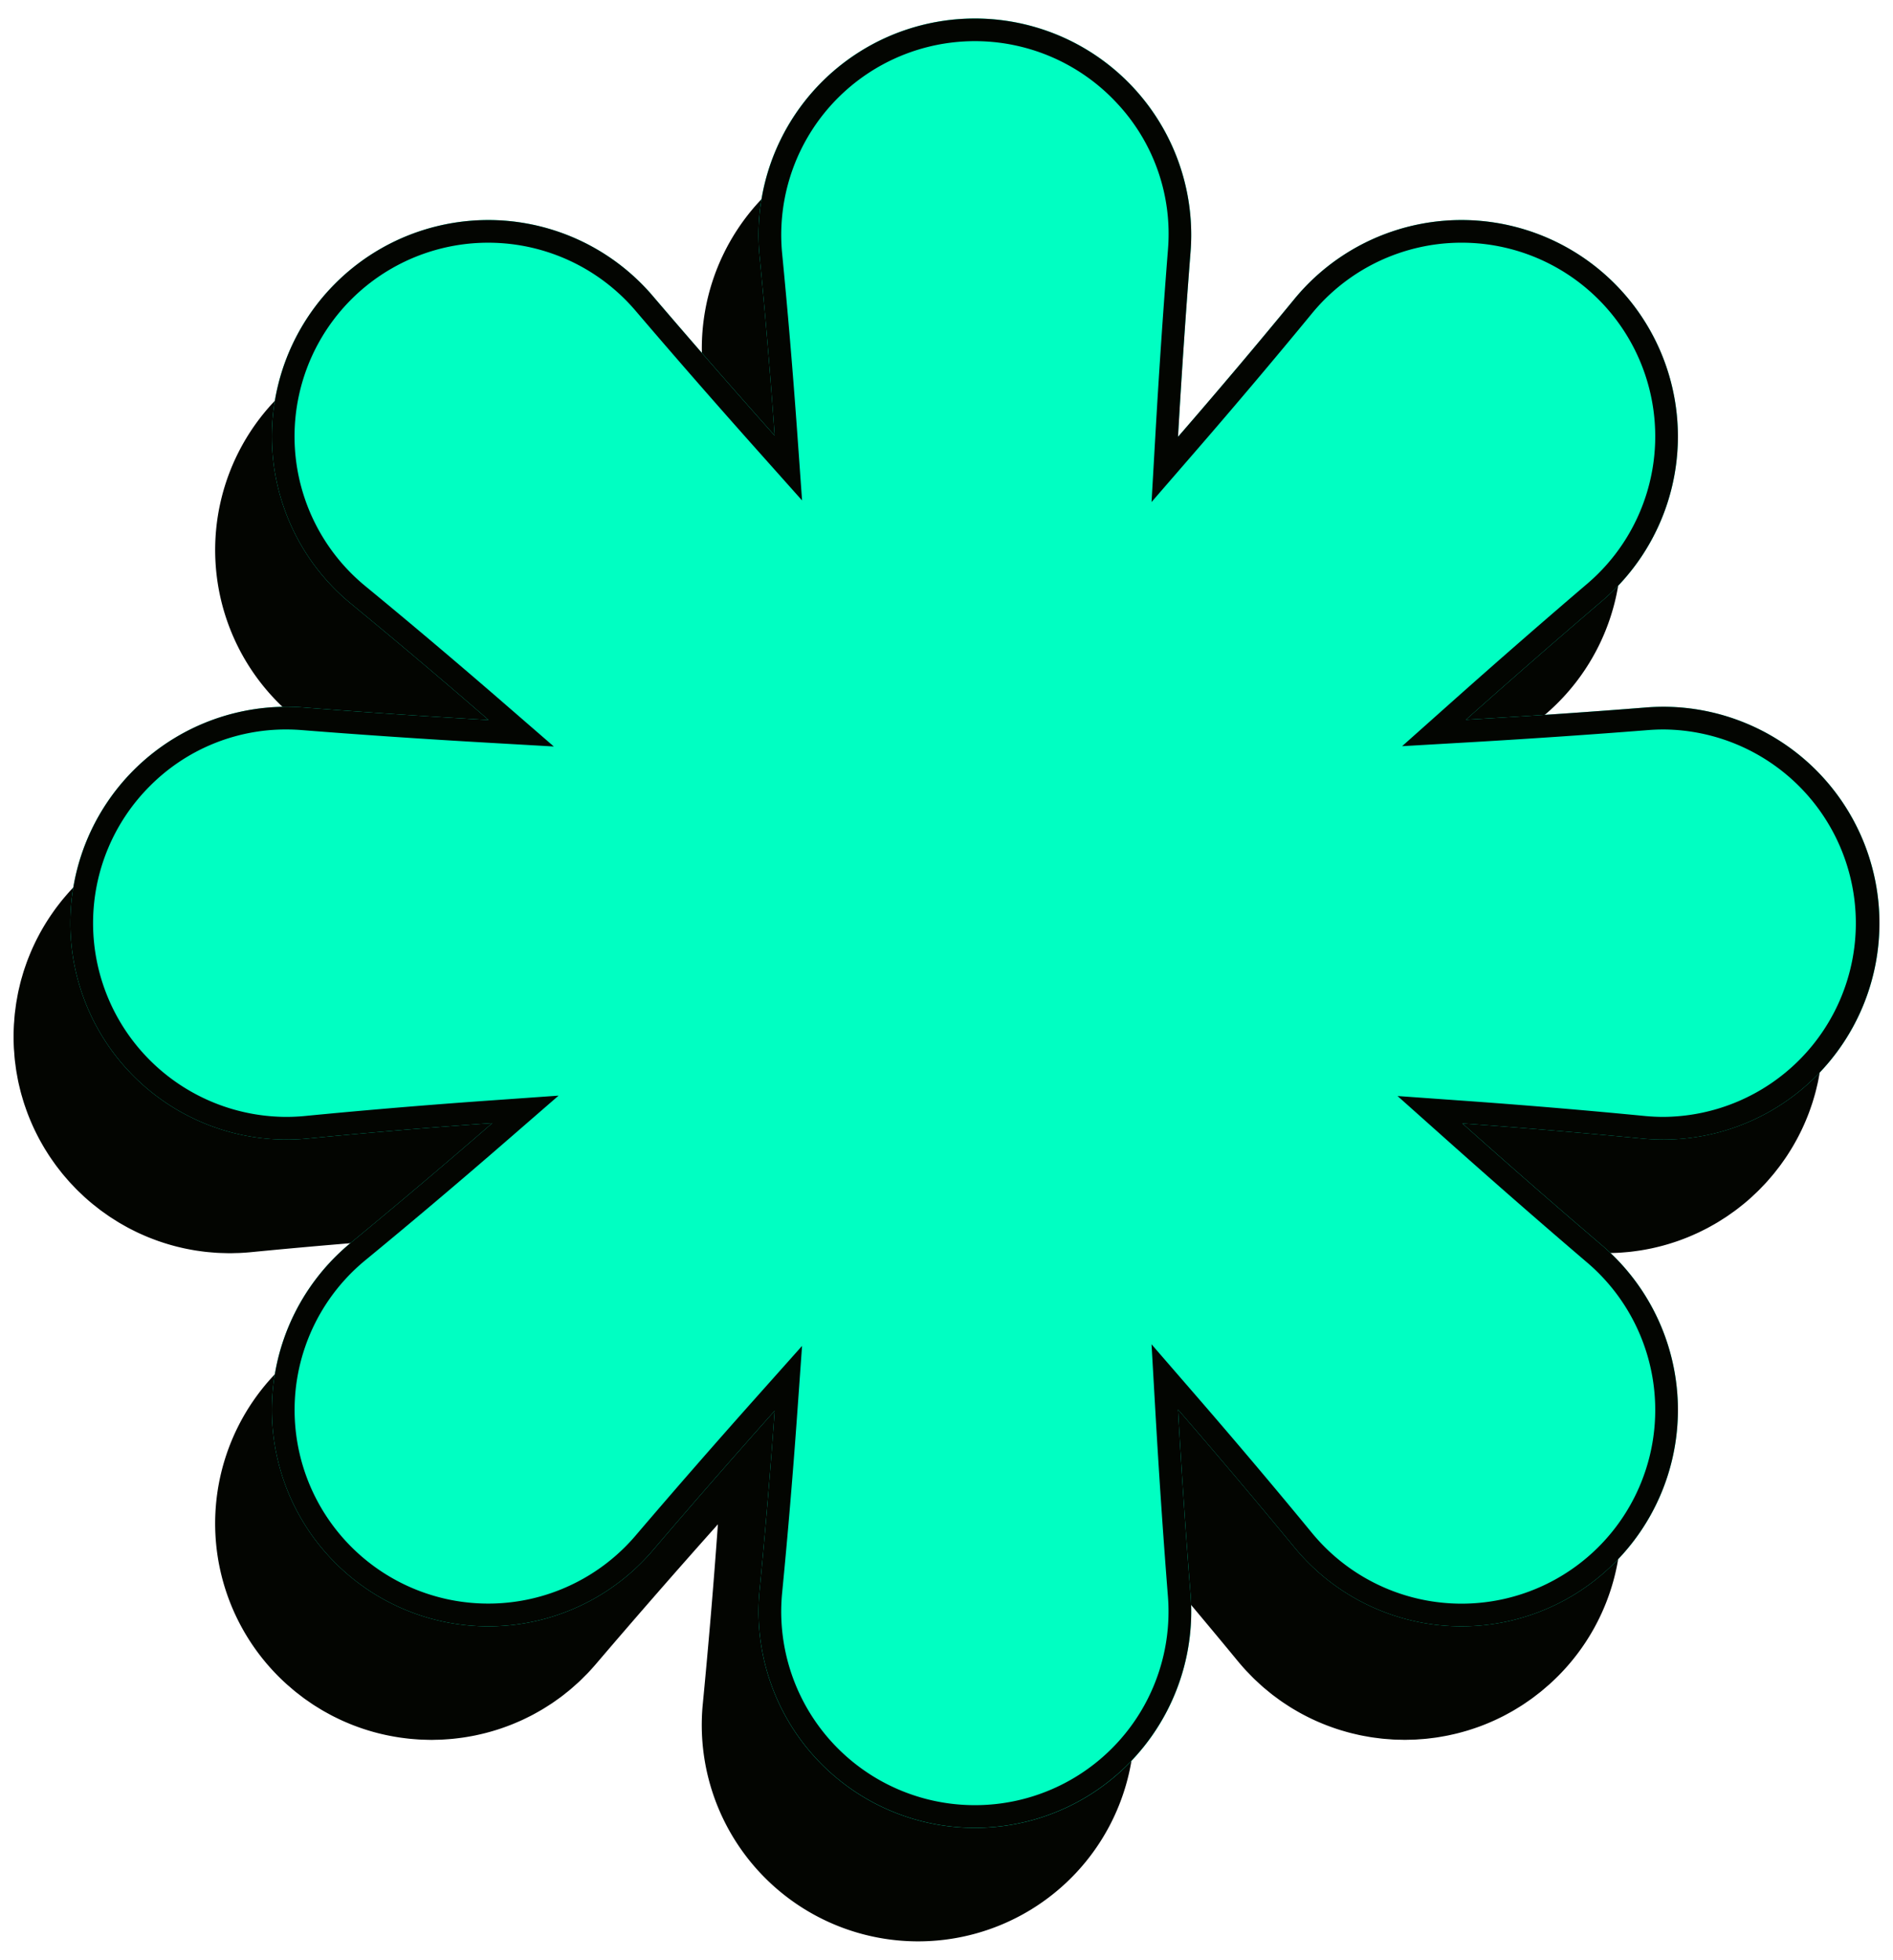 <svg id="Layer_1" data-name="Layer 1" xmlns="http://www.w3.org/2000/svg" viewBox="0 0 166.583 172.439">
  <defs>
    <style>
      .cls-1 {
        fill: #030501;
      }

      .cls-2 {
        fill: #00ffc2;
      }
    </style>
  </defs>
  <g>
    <path class="cls-1" d="M1.249,92.575c.016.221.03.443.053.662.014.134.034.267.051.4.025.196.049.393.08.587.022.141.05.281.075.421.033.183.066.367.104.548.031.144.066.286.1.429.041.174.083.349.129.522.038.144.081.287.123.43.049.168.098.335.152.501.046.144.096.285.146.428.056.162.114.323.174.482.054.142.11.282.167.422.064.156.129.312.197.466q.091.208.188.414.106.227.218.451.102.204.209.405.116.219.238.433c.075.133.151.265.229.396.084.141.171.279.258.417.082.129.163.258.248.385.091.136.185.269.279.403.087.124.175.249.265.371.098.132.199.26.3.39.093.118.184.238.28.354.105.128.214.253.323.378.097.112.193.226.292.336.114.126.232.247.349.369.1.104.197.21.3.312.128.128.26.251.392.375.097.091.19.185.289.274q.324.293.662.571c.103.085.209.166.314.248.154.122.308.246.466.363.112.083.227.16.34.241.143.102.285.204.431.302.12.08.244.156.366.234.143.091.286.183.431.271.126.076.255.147.383.22.146.083.292.167.441.246.13.07.263.135.395.202.15.076.3.151.452.223.135.064.271.123.408.184.154.068.307.135.463.199.139.057.278.111.418.164.157.06.315.12.474.176.141.05.283.097.426.144q.242.079.487.152.215.064.432.123.249.068.501.128c.145.035.29.069.436.101.171.037.342.071.514.103.146.027.293.055.44.079.175.029.351.053.528.077.146.02.293.04.441.056.18.02.362.035.544.05.146.012.292.025.439.034.186.011.375.016.563.021.144.004.287.01.432.011.035,0,.07.003.105.003.185,0,.372-.008.558-.013.107-.003.214-.003.322-.008.331-.015.663-.038.997-.07q8.133-.795,16.265-1.361-6.157,5.345-12.464,10.539A19.032,19.032,0,0,0,24.509,147.5h0q.359.359.732.694c.084.076.171.146.256.22.166.145.333.29.503.428.104.084.21.163.316.245.155.12.309.242.467.357.115.084.233.162.349.243.151.105.302.211.456.312.123.08.248.155.372.232.151.093.301.188.454.276.129.075.259.145.389.217.152.084.304.168.457.247.132.068.266.132.399.197.154.075.308.149.463.22.136.062.273.12.41.178.155.066.311.131.468.193.139.055.278.106.418.158.158.058.316.114.475.168.14.047.281.092.422.136q.241.075.482.143.213.06.426.115.244.063.489.118c.142.033.285.064.428.093.165.034.33.064.495.094.143.025.286.05.429.072.167.026.334.048.502.069.142.018.285.036.427.051.169.018.338.031.508.044.142.011.283.023.425.03.172.009.344.014.516.019.14.004.279.009.418.01.038,0,.077.003.115.003.111,0,.222-.007.333-.009.18-.003.359-.006.539-.014.149-.007.298-.018.447-.028.177-.012.354-.025.53-.042.15-.015.3-.033.451-.051.175-.021.349-.043.523-.069.151-.022.301-.048.451-.074.172-.03.344-.061.516-.096.151-.03.301-.064.451-.098.17-.039.339-.079.508-.122q.225-.058.448-.121.251-.071.5-.149.222-.069.442-.144c.165-.056.33-.115.493-.176.146-.054.291-.109.436-.167.162-.065.323-.133.484-.202.144-.062.287-.124.429-.19.16-.074.318-.151.476-.23.14-.069.28-.138.418-.211.158-.083.314-.171.47-.259.135-.076.27-.152.404-.232.156-.093.309-.191.463-.289.13-.083.261-.165.39-.251.154-.104.306-.213.458-.322.123-.088.248-.175.369-.266.154-.116.305-.239.457-.361.115-.092.232-.182.345-.278.156-.132.308-.27.461-.408.104-.093.21-.183.312-.28.169-.159.332-.325.496-.491.082-.082.165-.161.245-.245q.363-.381.71-.786,5.308-6.219,10.745-12.308-.565,7.915-1.332,15.83a19.038,19.038,0,1,0,37.932.364q-.645-8.15-1.105-16.3,5.197,5.996,10.252,12.136.345.419.708.813c.081.088.165.17.247.256.164.172.327.343.496.507.1.098.205.19.307.285.155.145.31.29.469.428.112.097.226.189.339.282.155.128.309.257.467.38.119.093.241.18.362.27.157.116.313.232.472.342.125.087.253.169.38.253.16.105.319.209.481.309.13.08.262.157.394.234.163.095.325.188.49.277.135.073.27.143.406.213q.248.127.5.247.207.098.416.191.254.113.511.218c.14.058.281.114.423.168.173.066.346.129.52.19.143.05.285.099.429.145.176.057.353.11.531.161.144.042.287.084.432.122.18.048.361.091.542.133.144.034.287.068.431.099.185.039.371.072.557.105.142.025.284.053.426.075.191.03.383.053.575.077.138.017.276.037.415.051.202.021.404.034.607.049.129.009.258.022.388.028.229.012.458.015.688.018.095.001.191.008.286.008l.024-.001c.095,0,.191-.005.286-.007.218-.004.437-.007.655-.018.12-.006.239-.017.359-.026.193-.013.386-.026.579-.045.13-.013.26-.031.39-.046.182-.022.364-.043.545-.071.135-.02.269-.045.404-.068.176-.03.351-.061.527-.096.137-.027.272-.059.409-.089.172-.038.344-.078.515-.121.137-.035.273-.072.409-.11.169-.047.338-.095.506-.147.136-.042.272-.086.407-.131q.249-.083.497-.172.203-.073.404-.152.246-.096.489-.199c.133-.056.265-.113.396-.172.162-.073.323-.149.483-.227.129-.063.259-.125.387-.191.16-.082.318-.168.477-.255.126-.069.252-.138.377-.21.158-.092.314-.188.471-.285.121-.075.243-.149.363-.227.159-.103.314-.212.47-.32.114-.079.229-.156.341-.238.162-.117.32-.241.478-.364.104-.081.209-.158.311-.241.173-.14.342-.287.511-.434.084-.073.171-.143.254-.218q.376-.338.738-.699h0a19.028,19.028,0,0,0-1.077-27.922q-6.219-5.307-12.308-10.745,7.915.565,15.83,1.332c.334.033.666.055.997.07.108.005.215.005.322.008.186.005.373.013.558.013.035,0,.07-.002.105-.003.144-.001.287-.007.43-.011.189-.005.378-.01.565-.021.146-.009.291-.021.437-.033.183-.015.365-.03.547-.05.146-.016.291-.036.437-.056.178-.024.357-.049.534-.078.145-.024.289-.05.433-.077.175-.033.349-.067.522-.105.143-.031.286-.065.428-.099q.256-.062.51-.13.212-.058.422-.12.252-.075.5-.156c.138-.045.276-.091.412-.139.165-.058.328-.119.49-.182.134-.052.269-.103.402-.158.163-.067.323-.137.483-.208.13-.058.259-.114.387-.175.16-.076.319-.155.477-.235.124-.062.248-.124.37-.189.16-.086.318-.176.476-.266.116-.066.233-.13.347-.199.162-.097.321-.199.48-.301.106-.068.213-.133.318-.203.171-.114.338-.234.505-.353.088-.063.179-.124.266-.189.214-.159.423-.323.63-.49.037-.03.076-.058.113-.088q.365-.299.714-.617c.064-.058.124-.119.187-.177.166-.155.333-.311.493-.472.084-.084.163-.171.246-.256.136-.141.272-.281.403-.426.087-.096.17-.195.255-.293.121-.14.243-.279.36-.422.086-.104.168-.212.251-.318.111-.141.222-.282.329-.427.083-.112.162-.226.243-.34.102-.143.203-.287.3-.433.079-.118.155-.238.231-.358.093-.147.186-.294.275-.444.073-.123.145-.248.216-.373.085-.151.17-.303.251-.456q.102-.191.199-.385.117-.233.228-.47.092-.197.18-.396.105-.24.204-.483c.055-.135.109-.27.161-.406.063-.165.122-.331.18-.498.048-.137.096-.275.141-.413.055-.17.106-.342.156-.514.041-.139.082-.278.119-.418.047-.176.089-.354.131-.532.033-.14.068-.279.097-.42.039-.184.072-.37.106-.556.025-.138.052-.275.074-.414.031-.197.055-.396.081-.595.017-.131.036-.26.05-.392.023-.221.038-.444.054-.667.008-.113.02-.224.026-.337.018-.337.027-.676.027-1.018h0q0-.508-.027-1.01c-.006-.112-.018-.222-.025-.334-.015-.221-.03-.443-.053-.662-.014-.133-.034-.265-.051-.397-.025-.195-.048-.39-.078-.583-.022-.14-.05-.278-.075-.417-.033-.183-.065-.366-.103-.547-.03-.142-.065-.282-.098-.423-.041-.174-.081-.349-.127-.522-.038-.142-.08-.283-.121-.424-.049-.168-.097-.336-.15-.502-.045-.141-.094-.281-.143-.421-.056-.162-.112-.324-.173-.484-.053-.14-.109-.278-.165-.416-.063-.157-.127-.313-.194-.467-.06-.138-.123-.274-.186-.409-.07-.151-.141-.301-.215-.45-.067-.135-.136-.268-.206-.401-.077-.146-.155-.291-.236-.435q-.11-.197-.225-.39-.126-.212-.257-.421-.12-.19-.243-.378-.136-.205-.277-.406c-.086-.123-.172-.245-.261-.365-.097-.132-.196-.262-.296-.391-.092-.118-.183-.236-.277-.352-.103-.127-.209-.252-.316-.376-.097-.113-.193-.226-.292-.337-.11-.122-.223-.242-.336-.361-.101-.107-.202-.215-.306-.32-.117-.118-.237-.232-.356-.347-.106-.101-.21-.203-.318-.302-.124-.114-.251-.223-.378-.333-.108-.094-.215-.19-.326-.282-.133-.111-.27-.216-.406-.323-.109-.086-.217-.173-.328-.257-.145-.109-.294-.212-.442-.317-.107-.076-.212-.154-.32-.227-.169-.114-.342-.222-.514-.331-.092-.058-.182-.119-.274-.176q-.399-.242-.81-.466c-.072-.039-.146-.074-.218-.112-.205-.108-.41-.215-.62-.316-.11-.053-.224-.101-.335-.151-.175-.08-.349-.161-.527-.236-.123-.051-.248-.098-.372-.147-.17-.067-.339-.135-.51-.197-.132-.048-.265-.09-.398-.135-.168-.057-.335-.114-.505-.166-.137-.042-.277-.079-.415-.118-.169-.047-.337-.095-.507-.138-.141-.035-.284-.066-.427-.099-.171-.038-.341-.077-.514-.111-.145-.029-.291-.053-.437-.078-.173-.03-.345-.059-.519-.084-.148-.021-.297-.039-.447-.057-.174-.021-.349-.041-.524-.057-.151-.014-.303-.025-.455-.035-.176-.012-.352-.022-.53-.029-.153-.006-.307-.009-.461-.012-.094-.001-.187-.007-.281-.007-.108,0-.217.005-.326.006-.09.002-.178.003-.268.005-.307.009-.616.024-.927.049q-7.941.628-15.881,1.082,5.94-5.29,11.995-10.464a19.028,19.028,0,0,0,1.078-27.922h0q-.361-.362-.738-.699c-.085-.077-.173-.148-.26-.223-.167-.145-.334-.291-.505-.429-.105-.085-.213-.165-.319-.247-.156-.121-.311-.242-.469-.357-.116-.084-.235-.164-.352-.245-.152-.105-.304-.211-.458-.312-.124-.081-.25-.157-.375-.234-.152-.094-.303-.187-.457-.276-.13-.075-.261-.147-.393-.219-.152-.083-.304-.166-.458-.245-.135-.069-.271-.135-.407-.201-.153-.074-.307-.147-.462-.216-.139-.062-.278-.122-.417-.181q-.232-.098-.466-.189-.212-.083-.427-.161-.235-.085-.472-.164c-.144-.048-.287-.095-.432-.139-.159-.049-.319-.094-.479-.139-.145-.04-.289-.08-.434-.117-.163-.041-.326-.078-.489-.115-.144-.032-.289-.066-.433-.095-.167-.033-.334-.062-.502-.091-.142-.025-.284-.05-.426-.072-.173-.026-.347-.046-.521-.068-.138-.017-.275-.036-.412-.049-.185-.018-.37-.03-.554-.043-.128-.009-.255-.021-.383-.027-.214-.011-.428-.014-.641-.018-.099-.002-.198-.007-.296-.007l-.024-.001c-.097,0-.194.006-.291.008-.228.003-.455.007-.682.018-.135.007-.269.02-.404.03-.196.014-.392.027-.588.047-.146.015-.292.036-.438.054-.183.023-.367.045-.55.074-.151.024-.301.052-.452.08-.177.032-.353.063-.528.1-.153.032-.306.069-.458.105-.172.04-.343.081-.514.126-.153.041-.306.085-.458.13-.168.049-.335.099-.502.152-.153.049-.305.102-.456.155-.164.058-.328.117-.491.179q-.226.086-.45.179-.243.1-.483.207-.221.098-.44.202c-.159.076-.318.154-.475.235-.143.073-.287.147-.428.224-.157.086-.313.175-.468.265-.139.08-.277.161-.414.245-.156.096-.309.196-.462.296-.133.087-.266.174-.397.265-.154.107-.305.218-.456.33-.126.093-.253.184-.377.281-.154.12-.304.245-.454.37-.117.097-.235.191-.35.292-.157.136-.308.279-.461.421-.105.097-.211.191-.314.291-.167.163-.329.333-.491.503-.084.087-.169.171-.252.26q-.362.394-.708.813-5.05,6.144-10.252,12.136.466-8.15,1.105-16.301a19.038,19.038,0,1,0-37.932.364q.773,7.915,1.332,15.831-5.433-6.093-10.745-12.308-.346-.406-.71-.786c-.079-.083-.162-.16-.242-.241-.166-.168-.331-.336-.501-.496-.099-.093-.201-.18-.301-.27-.156-.141-.312-.283-.472-.418-.11-.092-.222-.179-.333-.268-.155-.125-.31-.251-.469-.37-.117-.088-.237-.171-.356-.257-.157-.113-.314-.226-.473-.333-.123-.082-.247-.16-.371-.239-.16-.102-.32-.204-.482-.301-.127-.076-.256-.147-.384-.22-.163-.092-.326-.184-.491-.271-.131-.069-.264-.134-.396-.2-.166-.082-.332-.164-.499-.241-.135-.062-.271-.121-.407-.18-.168-.073-.337-.144-.507-.212-.138-.055-.276-.107-.414-.159q-.257-.095-.516-.184-.21-.071-.421-.137-.26-.082-.522-.155-.213-.06-.427-.115-.263-.068-.528-.127c-.144-.033-.288-.065-.433-.094-.177-.036-.354-.068-.531-.098-.146-.025-.292-.05-.438-.072-.178-.026-.356-.049-.534-.07-.147-.018-.294-.036-.441-.05-.179-.018-.359-.03-.539-.042-.147-.01-.293-.021-.441-.028-.18-.008-.361-.011-.542-.014-.11-.002-.221-.009-.332-.009-.038,0-.077.003-.116.003-.139.001-.278.006-.417.01-.173.005-.346.01-.519.019-.14.008-.279.019-.419.03-.172.013-.344.027-.516.045-.139.015-.278.032-.417.05-.171.022-.343.044-.514.071-.139.021-.278.046-.416.07-.17.03-.34.062-.509.096-.138.028-.276.059-.413.09q-.254.058-.506.122-.204.053-.408.11-.252.071-.502.149c-.135.042-.269.085-.403.13-.166.056-.33.114-.495.175-.133.049-.266.098-.399.15-.164.064-.326.132-.488.201-.131.056-.262.111-.392.17-.162.073-.322.151-.482.229-.128.062-.255.123-.382.189-.159.082-.317.169-.474.256-.125.069-.249.136-.373.208-.158.092-.313.189-.469.285-.12.074-.24.147-.358.224-.158.103-.313.212-.468.32-.113.079-.227.154-.339.236-.16.117-.318.241-.475.363-.102.08-.207.156-.308.238-.173.14-.341.288-.51.435-.083.072-.167.14-.249.214q-.373.336-.733.695h0a19.032,19.032,0,0,0,1.358,28.156Q32.01,68.138,38.002,73.34q-8.15-.467-16.301-1.105c-.31-.025-.619-.039-.927-.049-.09-.003-.179-.004-.268-.005-.108-.002-.218-.006-.326-.006-.094,0-.187.006-.281.007-.153.002-.306.006-.459.012-.179.007-.357.017-.535.029-.15.01-.299.021-.447.034-.179.016-.357.036-.535.058-.145.017-.291.035-.435.055-.179.026-.356.056-.534.086-.14.024-.281.048-.421.075-.18.035-.358.076-.537.116-.134.03-.269.06-.402.093-.182.045-.361.096-.541.147-.127.036-.255.07-.381.108-.185.057-.368.119-.551.181-.117.04-.235.077-.352.119-.193.07-.384.146-.574.222-.103.041-.207.079-.309.122-.211.088-.418.183-.625.279-.079.036-.159.07-.238.107q-.857.41-1.666.903c-.034.021-.068.044-.102.065-.232.143-.462.29-.687.443-.076.051-.148.106-.223.159-.181.127-.362.254-.539.386-.088.067-.174.137-.261.205-.159.124-.318.247-.472.376-.093.077-.183.158-.274.237-.145.125-.29.25-.431.379-.093.086-.183.174-.275.262-.134.128-.268.256-.399.388-.092.093-.181.188-.271.283-.125.132-.249.264-.37.399-.089.1-.176.201-.263.303-.117.136-.232.272-.345.41-.086.106-.169.213-.253.321-.109.14-.216.28-.32.422-.081.111-.161.224-.24.337q-.151.215-.297.435-.115.175-.227.352-.139.221-.272.446-.108.182-.212.367-.128.227-.249.459-.099.188-.195.379c-.078.156-.153.314-.226.473-.06.129-.119.258-.176.389-.07.161-.137.324-.203.487-.053.132-.107.264-.157.398-.063.166-.121.333-.179.5-.046.135-.094.27-.138.406-.055.171-.104.343-.154.516-.04.137-.081.273-.117.411-.047.177-.088.355-.13.534-.032.137-.066.274-.095.412-.038.184-.071.37-.104.556-.024.136-.051.271-.073.409-.03.195-.054.392-.079.588-.016.131-.036.26-.05.392-.023.22-.037.442-.053.663-.008.111-.02.221-.025.332q-.026.502-.027,1.01h0c0,.342.01.681.027,1.017C1.229,92.348,1.241,92.461,1.249,92.575Z"/>
    <g>
      <path class="cls-2" d="M144.882,62.243q-7.941.628-15.881,1.082,5.94-5.29,11.995-10.464a19.028,19.028,0,0,0,1.077-27.922h0a19.032,19.032,0,0,0-28.156,1.357q-5.05,6.144-10.252,12.136.466-8.15,1.105-16.301A19.028,19.028,0,0,0,85.789,1.625h0a19.032,19.032,0,0,0-18.95,20.869q.773,7.915,1.332,15.831-5.433-6.093-10.745-12.308A19.028,19.028,0,0,0,29.505,24.94h0a19.032,19.032,0,0,0,1.357,28.156q6.144,5.05,12.135,10.252-8.15-.467-16.301-1.105A19.028,19.028,0,0,0,6.191,81.225h0a19.032,19.032,0,0,0,20.87,18.95q8.133-.794,16.265-1.361-6.157,5.344-12.464,10.539a19.032,19.032,0,0,0-1.357,28.156h0a19.028,19.028,0,0,0,27.922-1.077q5.308-6.219,10.745-12.308-.565,7.915-1.332,15.83a19.032,19.032,0,0,0,18.95,20.869h0a19.028,19.028,0,0,0,18.982-20.506q-.645-8.15-1.105-16.3,5.197,5.996,10.252,12.136a19.032,19.032,0,0,0,28.156,1.357h0a19.028,19.028,0,0,0-1.077-27.922q-6.219-5.307-12.308-10.745,7.915.565,15.83,1.332a19.032,19.032,0,0,0,20.87-18.95h0A19.028,19.028,0,0,0,144.882,62.243Z"/>
      <path class="cls-1" d="M25.183,100.267q.931,0,1.877-.092,8.133-.794,16.265-1.361-6.157,5.344-12.464,10.539a19.032,19.032,0,0,0-1.357,28.156h0a19.029,19.029,0,0,0,27.922-1.077q5.308-6.219,10.745-12.308-.565,7.915-1.332,15.83a19.038,19.038,0,1,0,37.932.364q-.645-8.15-1.105-16.3,5.197,5.996,10.252,12.136a19.032,19.032,0,0,0,28.156,1.357h0a19.028,19.028,0,0,0-1.077-27.922q-6.219-5.307-12.308-10.745,7.915.565,15.83,1.332.946.093,1.877.092A19.037,19.037,0,0,0,165.388,81.225h0a19.034,19.034,0,0,0-18.985-19.042q-.755,0-1.521.06-7.941.628-15.881,1.082,5.94-5.29,11.995-10.464a19.028,19.028,0,0,0,1.077-27.922h0a19.032,19.032,0,0,0-28.156,1.357q-5.05,6.144-10.252,12.136.466-8.15,1.105-16.301a19.038,19.038,0,1,0-37.932.364q.773,7.915,1.332,15.831-5.433-6.093-10.745-12.308A19.029,19.029,0,0,0,29.505,24.94h0a19.032,19.032,0,0,0,1.357,28.156q6.144,5.05,12.135,10.252-8.15-.467-16.301-1.105c-.51-.04-1.018-.06-1.521-.06A19.033,19.033,0,0,0,6.191,81.225h0A19.038,19.038,0,0,0,25.183,100.267ZM13.198,69.151a16.862,16.862,0,0,1,11.978-4.97c.452,0,.911.018,1.363.054,5.238.414,10.737.787,16.344,1.108l5.853.335-4.43-3.84c-4.106-3.559-8.202-7.019-12.175-10.285A17.041,17.041,0,1,1,55.907,27.315c3.418,4.005,7.043,8.157,10.773,12.34l3.901,4.375-.417-5.847c-.386-5.414-.836-10.758-1.337-15.883A17.044,17.044,0,0,1,98.316,9.104a16.812,16.812,0,0,1,4.463,12.869c-.414,5.24-.787,10.739-1.108,16.344l-.335,5.853,3.84-4.43c3.559-4.105,7.019-8.202,10.285-12.175a17.041,17.041,0,1,1,24.238,23.776c-3.918,3.344-7.964,6.874-12.027,10.492l-4.287,3.818,5.731-.331c5.428-.314,10.786-.679,15.924-1.085.453-.036.911-.054,1.363-.054a17.044,17.044,0,0,1-.008,34.087c-.557,0-1.123-.028-1.683-.082-5.119-.5-10.463-.95-15.882-1.337l-5.847-.417,4.375,3.901c4.189,3.736,8.341,7.361,12.341,10.774a17.041,17.041,0,1,1-24.238,23.776c-3.263-3.97-6.724-8.067-10.286-12.176l-3.84-4.43.335,5.853c.321,5.605.694,11.104,1.108,16.344a17.03,17.03,0,0,1-16.99,18.35,17.034,17.034,0,0,1-16.961-18.677c.501-5.128.951-10.472,1.336-15.882l.417-5.847L66.68,122.793c-3.736,4.19-7.361,8.342-10.773,12.341A17.041,17.041,0,1,1,32.13,110.895c4.053-3.332,8.261-6.889,12.505-10.573l4.52-3.924-5.971.422c-5.599.395-11.089.855-16.319,1.366-.559.055-1.125.082-1.683.082A17.048,17.048,0,0,1,13.198,69.151Z"/>
    </g>
  </g>
</svg>
